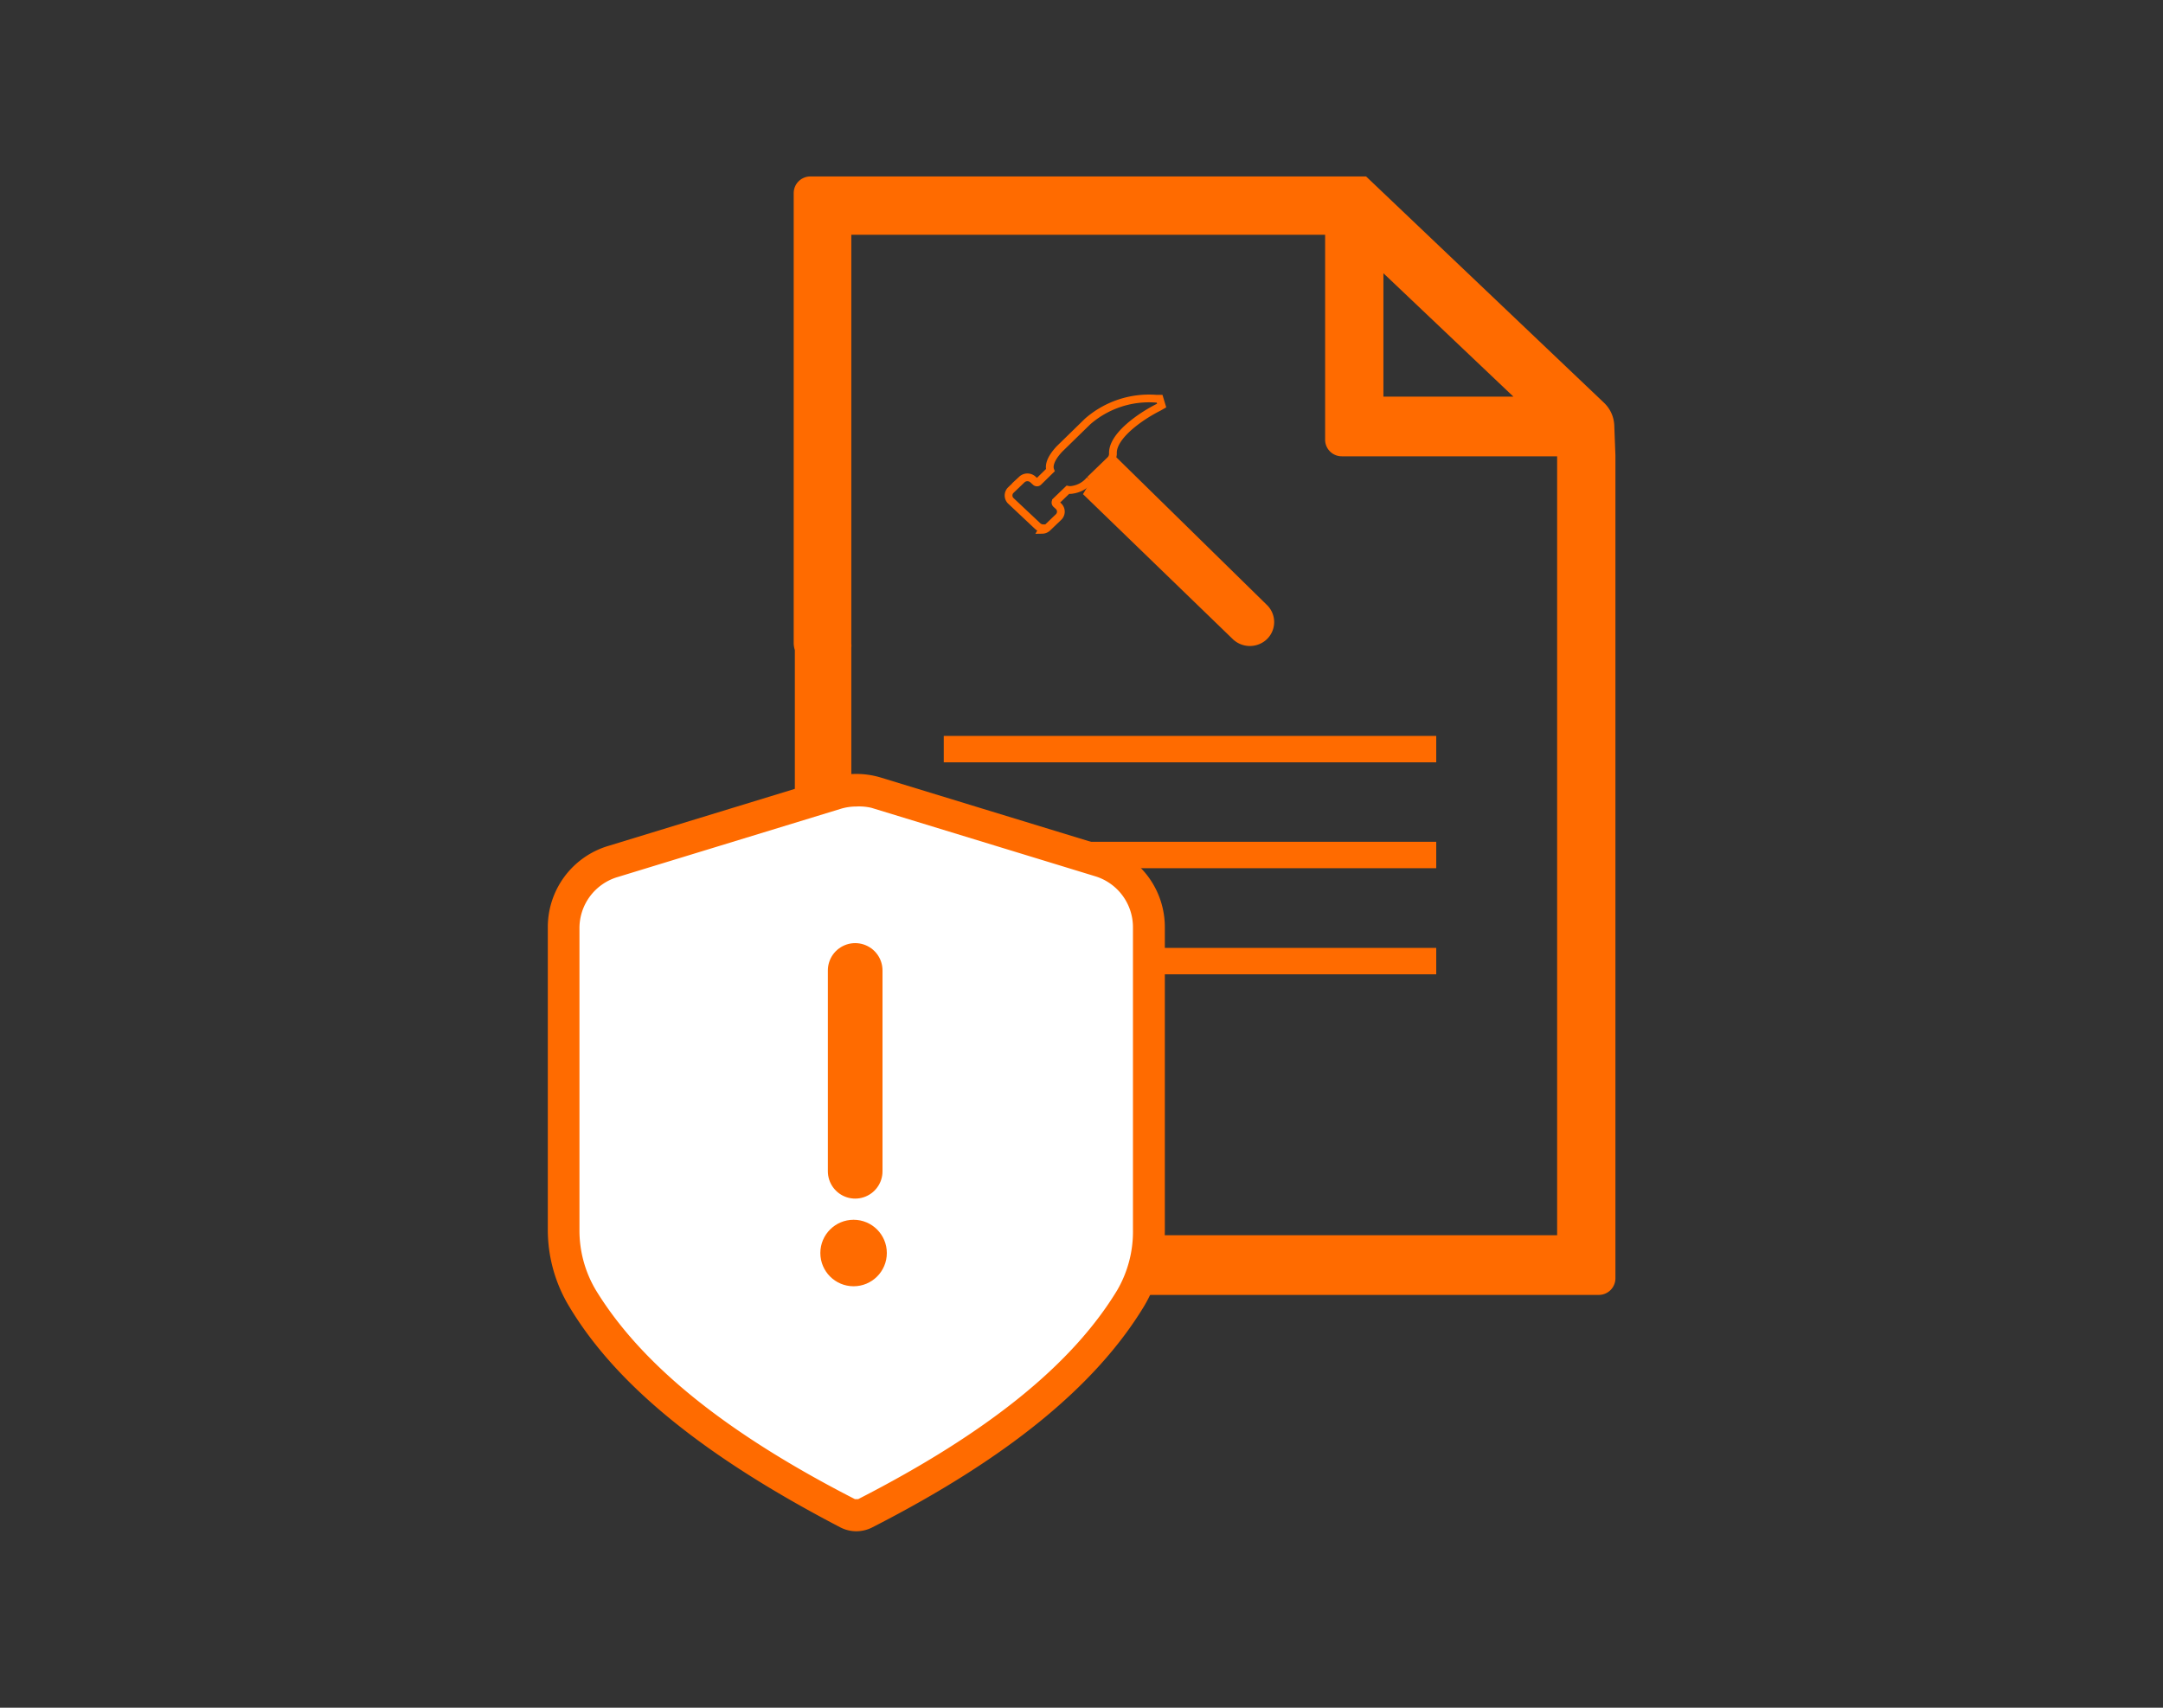 <svg id="Layer_1" data-name="Layer 1" xmlns="http://www.w3.org/2000/svg" viewBox="0 0 95 75"><rect x="0" y="0" width="95" height="75" fill="#333333" stroke="none"/><defs><style>.cls-1{fill:#FF6B00;}.cls-2,.cls-5,.cls-6{fill:none;}.cls-2,.cls-4,.cls-5,.cls-6{stroke:#FF6B00;stroke-miterlimit:10;}.cls-2{stroke-width:1.16px;}.cls-3{fill:#fff;}.cls-4{fill:#4f4c4e;stroke-linecap:round;stroke-width:2.4px;}.cls-5{stroke-width:0.34px;}.cls-5,.cls-6{fill-rule:evenodd;}.cls-6{stroke-width:1.35px;}</style></defs><title>Icons 95x75 pxl-3</title><path class="cls-1" d="M70.9,18.69a1.45,1.45,0,0,0-.45-1L68,15.36,60,7.75H35.59a.73.73,0,0,0-.73.73V28.26a1.07,1.07,0,0,0,.05.29v23a1.07,1.07,0,0,0-.05.29v4.3a.73.73,0,0,0,.73.73H70.22a.73.73,0,0,0,.73-.73V20ZM60.76,12l5.71,5.42H60.76Zm7.63,42.25h-31V51.79a.92.92,0,0,0,0-.19V28.45a.92.92,0,0,0,0-.19V10.31H58.2v9a.73.73,0,0,0,.73.73h9.46Z"/><line class="cls-2" x1="41.45" y1="32.9" x2="63.08" y2="32.9"/><line class="cls-2" x1="41.45" y1="37.55" x2="63.08" y2="37.55"/><line class="cls-2" x1="41.45" y1="42.21" x2="63.08" y2="42.21"/><path class="cls-3" d="M50,54.12a5.15,5.15,0,0,1-.72,2.67c-2,3.35-5.86,6.44-11.71,9.44-5.85-3-9.68-6.09-11.71-9.44a5.15,5.15,0,0,1-.72-2.67V40.39a2.28,2.28,0,0,1,1.62-2.19l10.14-3.06a2.28,2.28,0,0,1,1.32,0l10.14,3.06A2.28,2.28,0,0,1,50,40.39Z"/><path class="cls-1" d="M37.61,67.25a1.54,1.54,0,0,1-.7-.17C31,64,27.09,60.87,25,57.38A6.52,6.52,0,0,1,24.06,54V40.73a3.72,3.72,0,0,1,2.66-3.58l9.81-3a3.72,3.72,0,0,1,2.16,0l9.81,3a3.72,3.72,0,0,1,2.66,3.58V54a6.52,6.52,0,0,1-.92,3.38c-2.12,3.49-6,6.67-11.93,9.7A1.55,1.55,0,0,1,37.61,67.25Zm0-31.83a2.37,2.37,0,0,0-.68.1l-9.81,3a2.34,2.34,0,0,0-1.67,2.25V54a5.13,5.13,0,0,0,.72,2.66c2,3.27,5.7,6.27,11.38,9.18l.07,0,.07,0c5.68-2.91,9.4-5.91,11.38-9.18A5.12,5.12,0,0,0,49.76,54V40.73a2.34,2.34,0,0,0-1.67-2.25l-9.81-3A2.37,2.37,0,0,0,37.61,35.42Z"/><line class="cls-4" x1="37.56" y1="42.62" x2="37.56" y2="51.44"/><circle class="cls-1" cx="37.49" cy="55.03" r="1.46"/><path class="cls-5" d="M45.81,23.2a.35.35,0,0,1-.24-.1L44.4,22a.33.33,0,0,1,0-.48l.48-.46a.36.36,0,0,1,.49,0l.11.1a.09.09,0,0,0,.13,0l.52-.51c-.07-.19,0-.5.4-.93l1.24-1.21a4.1,4.1,0,0,1,3-1h.16l.09.3-.14.08c-.76.38-2,1.23-2,2a.4.4,0,0,1-.12.32l-.89.86a1.21,1.21,0,0,1-.77.44.51.51,0,0,1-.2,0h0l-.52.5a.09.09,0,0,0,0,.12l.11.1a.33.33,0,0,1,0,.48l-.48.46a.35.35,0,0,1-.24.1Z"/><path class="cls-6" d="M48.42,21.59l6.2,6a.41.41,0,0,0,.55,0,.37.37,0,0,0,0-.54L49,21l-.55.54Z"/></svg>